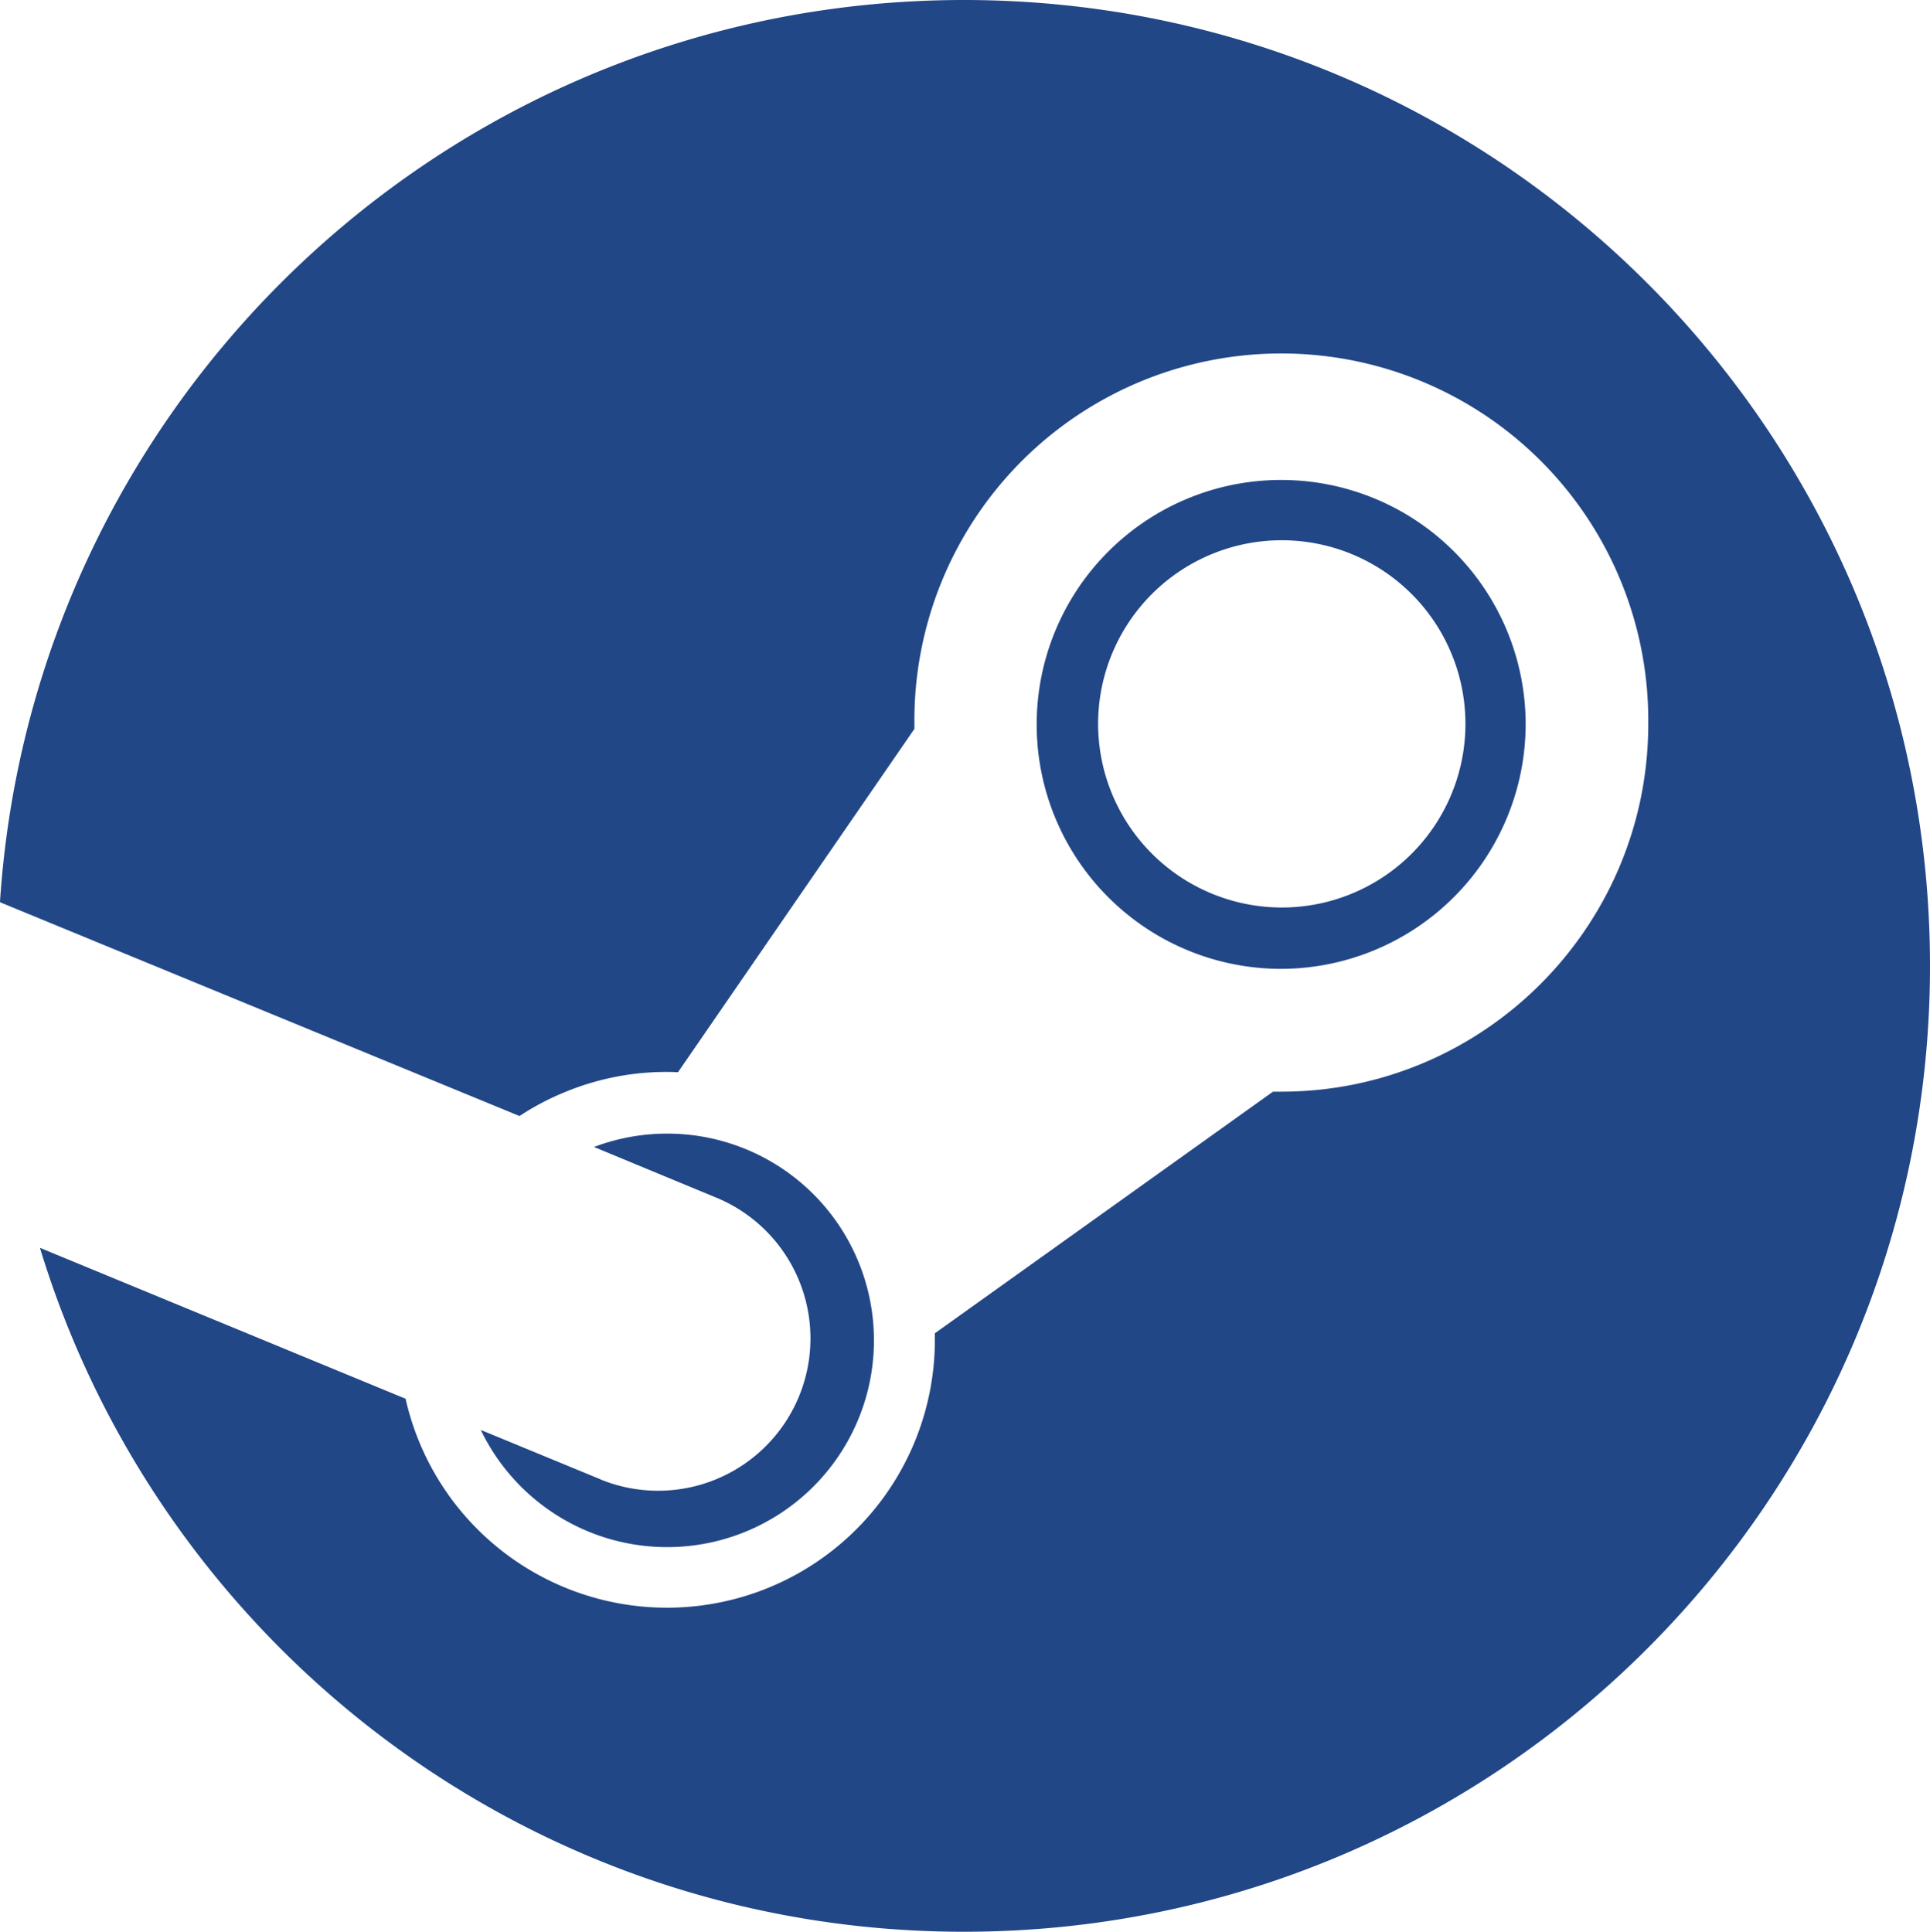 <svg xmlns="http://www.w3.org/2000/svg" xmlns:xlink="http://www.w3.org/1999/xlink" viewBox="0 0 511.45 512">
  <defs>
    <linearGradient id="linear-gradient" x1="10.94" y1="118.77" x2="322.98" y2="563.75" gradientUnits="userSpaceOnUse">
      <stop offset="0" stop-color="#224787"/>
      <stop offset="1" stop-color="#224787"/>
    </linearGradient>
    <linearGradient id="linear-gradient-2" x1="196.83" y1="-11.58" x2="508.86" y2="433.4" xlink:href="#linear-gradient"/>
    <linearGradient id="linear-gradient-3" x1="110.34" y1="49.07" x2="422.38" y2="494.05" xlink:href="#linear-gradient"/>
  </defs>
  <title>steam-color</title>
  <g id="Layer_2" data-name="Layer 2">
    <g id="Steam">
      <g>
        <path d="M159.07,392.06,127.41,379a54.8,54.8,0,1,0,30-75l32.72,13.56a40.37,40.37,0,0,1-31,74.55Z" fill="url(#linear-gradient)"/>
        <path d="M404.3,191.88a64.79,64.79,0,1,0-64.8,64.91A64.94,64.94,0,0,0,404.3,191.88ZM291,191.79a48.67,48.67,0,1,1,48.65,48.74A48.71,48.71,0,0,1,291,191.79Z" fill="url(#linear-gradient-2)"/>
        <path d="M255.45,0C119.78,0,8.77,105.54,0,239l.11.18v0l137.56,56.62a69.2,69.2,0,0,1,12-6.33,70.19,70.19,0,0,1,30-5.29l62.65-91c0-.41,0-.83,0-1.27a97.24,97.24,0,1,1,194.47,0c0,53.7-43.6,97.43-97.24,97.43-.72,0-1.47,0-2.2,0l-89.63,64.05a71,71,0,0,1-140.24,17.34l-96.9-40C42.48,435.64,140,512,255.45,512c141.38,0,256-114.62,256-256S396.83,0,255.45,0Z" fill="url(#linear-gradient-3)"/>
      </g>
    </g>
  </g>
</svg>
